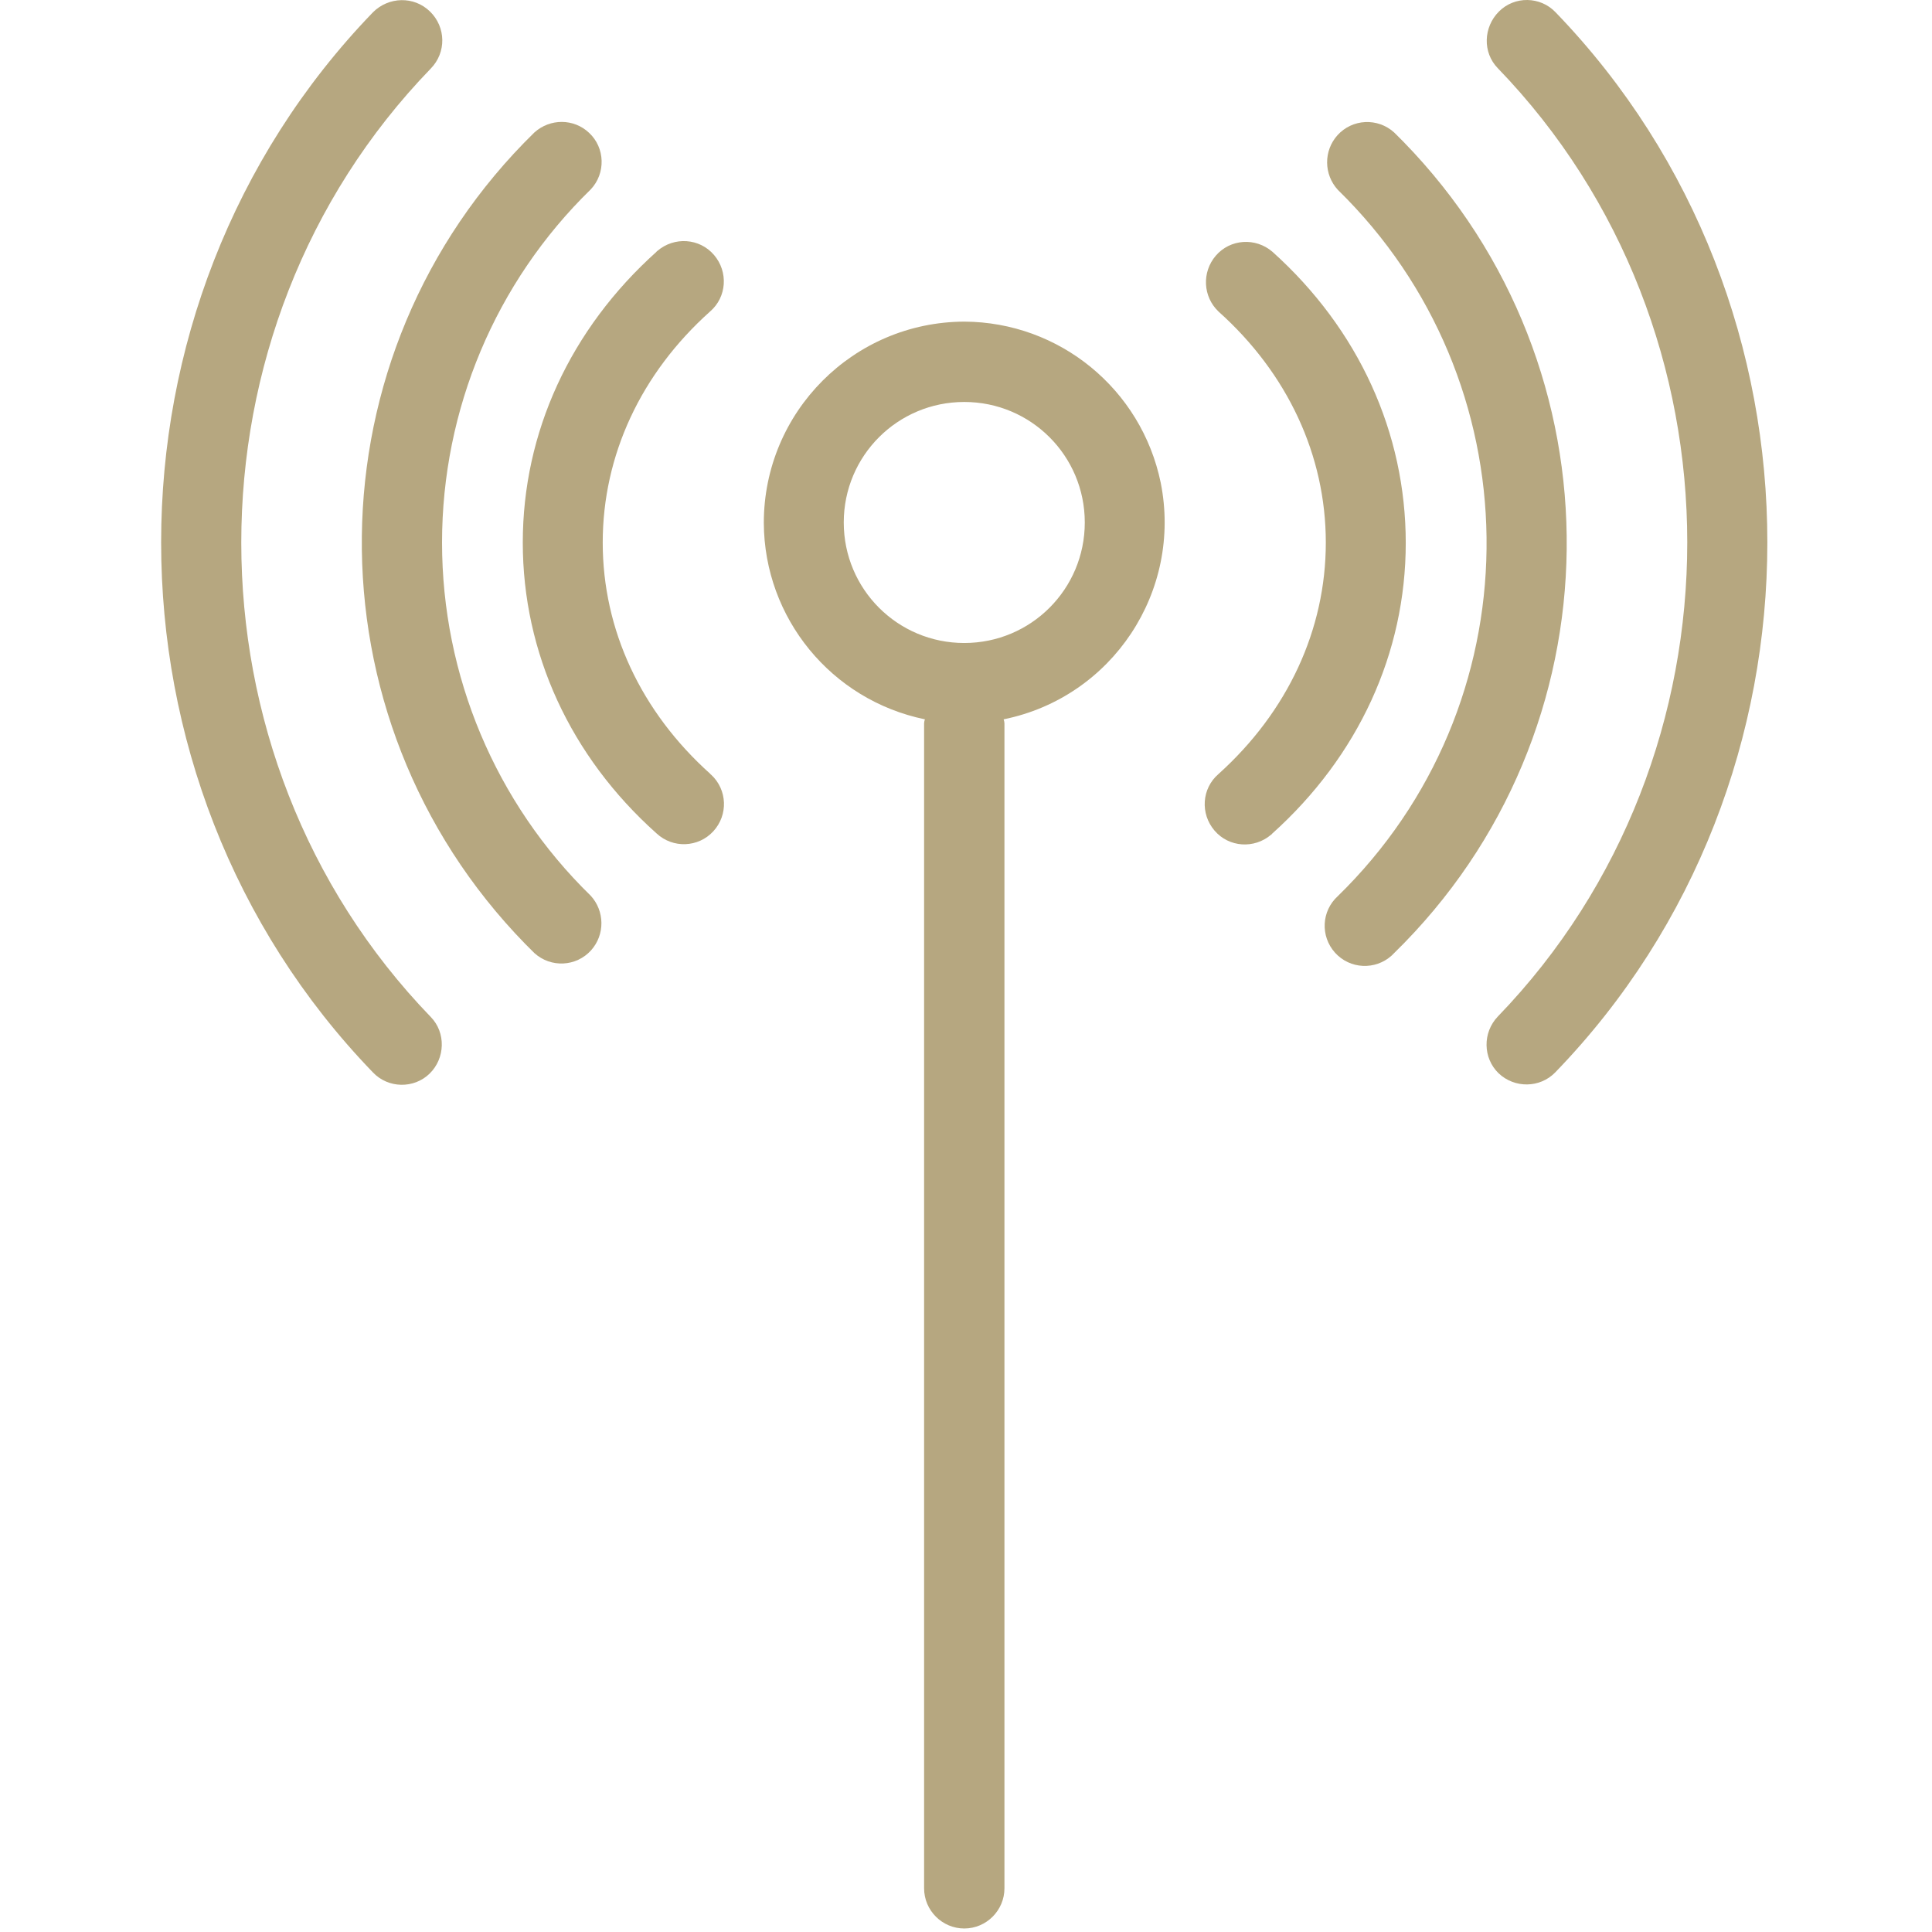 <?xml version="1.0" encoding="UTF-8"?>
<svg xmlns="http://www.w3.org/2000/svg" width="513" height="513" viewBox="0 0 513 513" fill="none">
  <g clip-path="url(#clip0_1_84)">
    <path d="M188.627 205.508C170.174 188.975 160.04 167.215 160.04 144.068C160.04 120.921 170.173 99.161 188.52 82.735C193 78.895 193.427 72.175 189.587 67.695C185.747 63.215 179.027 62.788 174.547 66.628C174.44 66.735 174.334 66.735 174.334 66.841C151.401 87.428 138.814 114.841 138.814 144.068C138.814 173.295 151.401 200.815 174.334 221.295C178.707 225.348 185.427 225.028 189.374 220.762C193.427 216.389 193.107 209.669 188.841 205.722C188.734 205.614 188.627 205.614 188.627 205.508Z" fill="#B6A780"></path>
    <path d="M337.854 66.841C333.374 63.001 326.654 63.428 322.814 67.908C319.081 72.281 319.401 78.788 323.561 82.735C341.908 99.162 352.041 120.922 352.041 144.068C352.041 167.214 341.908 188.975 323.561 205.508C319.081 209.348 318.654 216.068 322.494 220.548C326.334 225.028 333.054 225.455 337.534 221.615C337.641 221.508 337.747 221.508 337.747 221.402C360.68 200.815 373.267 173.402 373.267 144.175C373.267 114.948 360.787 87.428 337.854 66.841Z" fill="#B6A780"></path>
    <path d="M117.374 144.068C117.374 108.761 131.561 74.948 156.841 50.308C160.894 46.041 160.681 39.215 156.414 35.268C152.361 31.428 146.067 31.428 141.907 35.161C81.747 93.934 80.68 190.361 139.454 250.628C140.307 251.481 141.054 252.228 141.907 253.081C146.28 257.028 153 256.708 156.947 252.334C160.68 248.174 160.574 241.881 156.84 237.827C131.561 213.188 117.374 179.375 117.374 144.068Z" fill="#B6A780"></path>
    <path d="M372.627 37.614C371.774 36.761 371.027 36.014 370.174 35.161C365.801 31.214 359.081 31.534 355.134 35.908C351.401 40.068 351.507 46.361 355.241 50.415C406.974 100.975 408.041 183.962 357.481 235.695C356.734 236.442 355.988 237.188 355.241 237.935C350.868 241.882 350.548 248.602 354.494 252.975C358.441 257.348 365.161 257.668 369.534 253.722C369.747 253.509 369.961 253.295 370.174 253.082C430.334 194.308 431.401 97.881 372.627 37.614Z" fill="#B6A780"></path>
    <path d="M256.041 85.401C226.601 85.508 202.814 109.401 202.814 138.841C202.921 164.121 220.734 185.881 245.587 191.001C245.48 191.321 245.374 191.748 245.374 192.068V501.401C245.374 507.268 250.174 512.068 256.041 512.068C261.908 512.068 266.708 507.268 266.708 501.401V192.068C266.708 191.748 266.601 191.321 266.495 191.001C295.402 185.134 313.962 156.974 308.202 128.174C303.081 103.321 281.321 85.508 256.041 85.401ZM256.041 170.734C238.334 170.734 224.041 156.441 224.041 138.734C224.041 121.027 238.334 106.734 256.041 106.734C273.748 106.734 288.041 121.027 288.041 138.734C288.041 156.441 273.747 170.734 256.041 170.734Z" fill="#B6A780"></path>
    <path d="M413.054 3.268C409.001 -0.999 402.174 -1.105 398.014 3.055C393.854 7.215 393.641 13.935 397.694 18.095C464.787 87.535 464.787 200.495 397.694 269.935C393.641 274.202 393.747 280.922 397.907 284.975C402.174 289.028 408.894 288.922 412.947 284.762C488.041 207.214 488.041 80.921 413.054 3.268Z" fill="#B6A780"></path>
    <path d="M114.387 18.201C118.547 13.934 118.44 7.214 114.174 3.054C109.907 -1.106 103.187 -0.893 99.027 3.267C24.04 80.92 24.04 207.107 99.027 284.76C103.08 289.027 109.907 289.133 114.067 285.08C118.227 281.027 118.44 274.2 114.387 270.04C47.294 200.601 47.294 87.534 114.387 18.201Z" fill="#B6A780"></path>
  </g>
  <defs>
    <clipPath id="clip0_1_84">
      <rect width="512.068" height="512.068" fill="white"></rect>
    </clipPath>
  </defs>
</svg>
